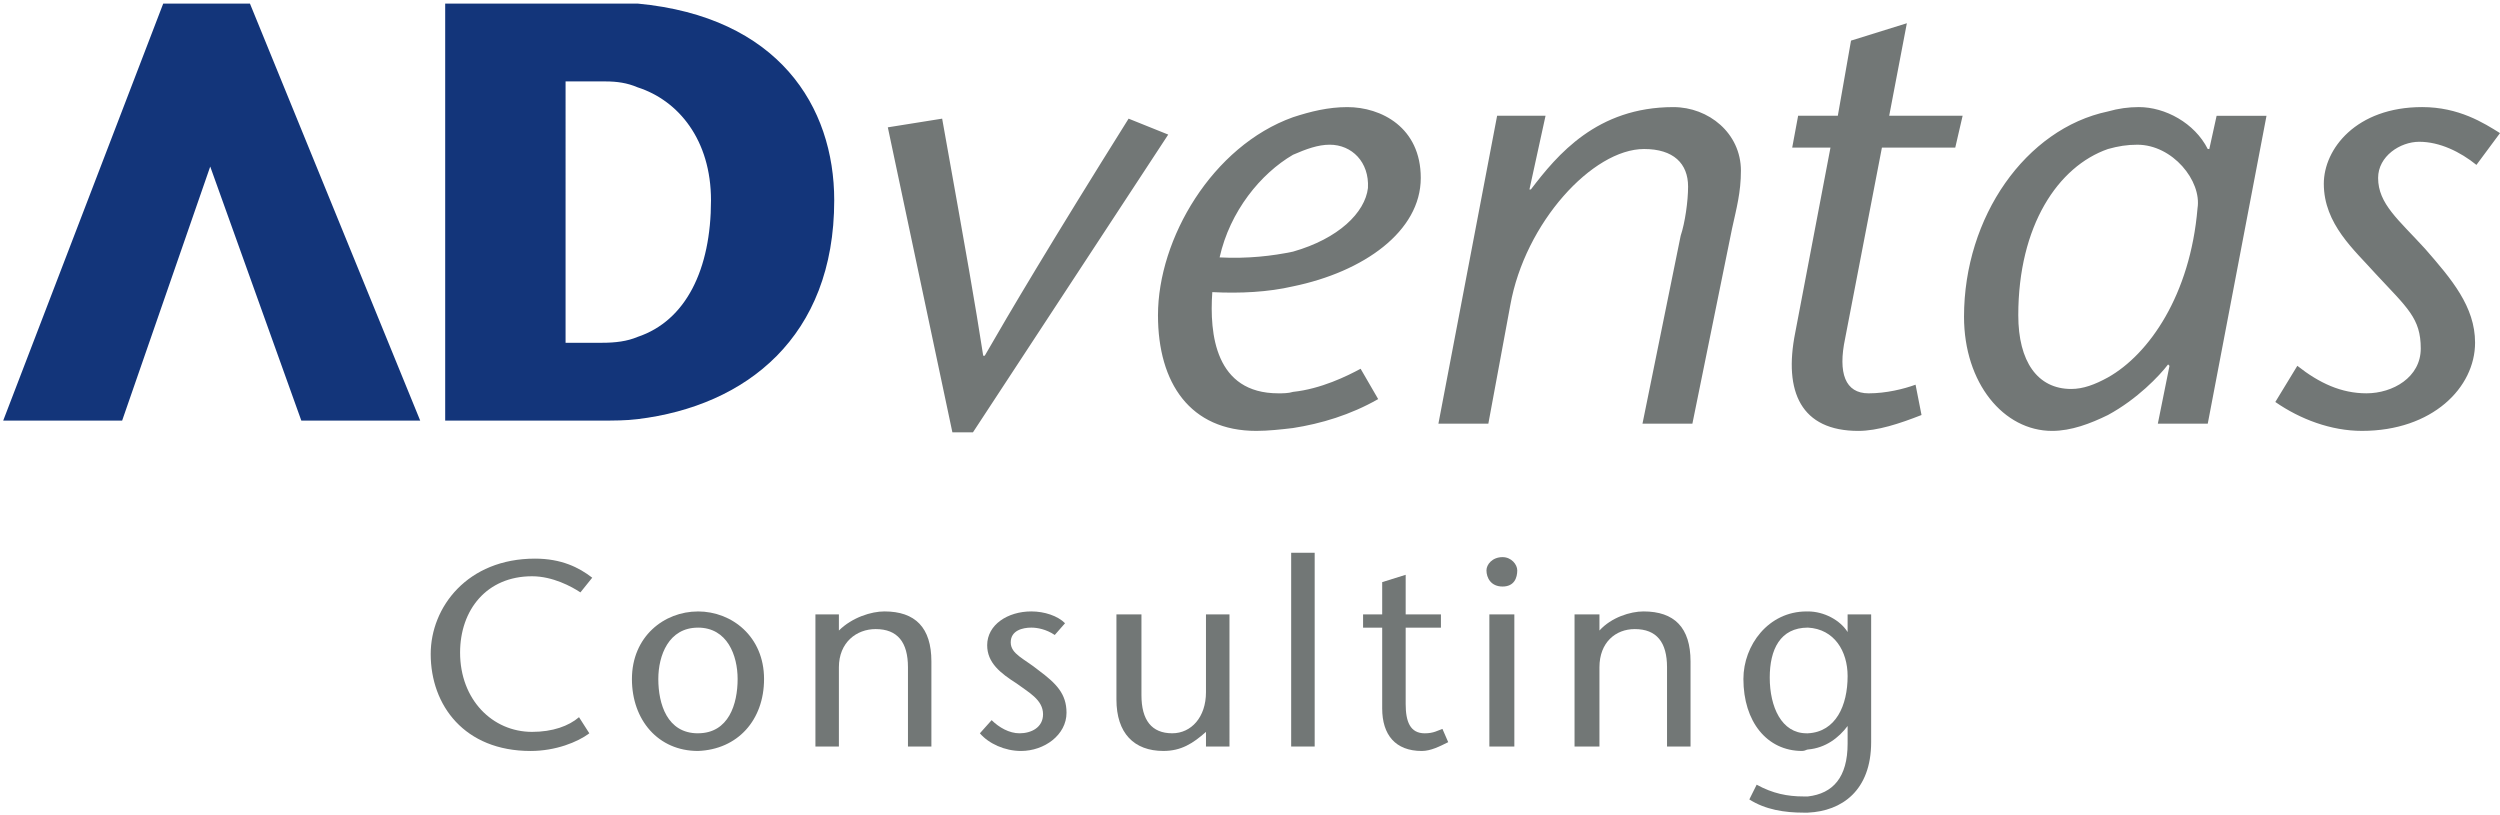 <?xml version="1.0" encoding="UTF-8"?> <svg xmlns="http://www.w3.org/2000/svg" xmlns:xlink="http://www.w3.org/1999/xlink" version="1.1" id="Ebene_1" x="0px" y="0px" width="216.356px" height="70.575px" viewBox="0 0 216.356 70.575" xml:space="preserve"> <g> <path fill-rule="evenodd" clip-rule="evenodd" fill="#13357A" d="M14.126,0.309L0.278,36.398h10.293l7.622-21.984l7.883,21.984 h10.288L21.63,0.309H14.126z M55.176,0.309h-2.798h-13.85v36.09h13.464c1.148,0,2.163,0,3.184-0.125 c9.401-1.142,17.02-7.116,17.02-18.936C72.196,9.208,67.373,1.453,55.176,0.309z M55.176,29.158 c-0.894,0.378-1.908,0.506-3.049,0.506h-3.181V7.046h3.432c1.021,0,1.904,0.127,2.798,0.51c3.559,1.142,6.355,4.575,6.355,9.782 C61.532,23.311,59.366,27.758,55.176,29.158z"></path> <path fill-rule="evenodd" clip-rule="evenodd" fill="#727776" d="M209.366,12.27c1.779,0,3.559,0.875,4.95,2.001l2.04-2.751 c-1.398-0.876-3.561-2.252-6.735-2.252c-5.716,0-8.513,3.628-8.513,6.632c0,3.501,2.667,5.751,4.449,7.755 c2.792,3.002,3.941,3.879,3.941,6.506c0,2.5-2.425,3.878-4.703,3.878c-2.166,0-4.074-0.876-5.979-2.38l-1.905,3.13 c2.162,1.5,4.831,2.501,7.497,2.501c6.102,0,9.79-3.754,9.79-7.633c0-3.126-2.037-5.502-4.327-8.128 c-2.279-2.503-4.064-3.88-4.064-6.129C205.808,13.522,207.712,12.27,209.366,12.27z M191.199,12.896h-0.134 c-1.138-2.252-3.683-3.628-5.967-3.628c-0.895,0-1.778,0.122-2.67,0.377c-7.12,1.499-12.457,9.133-12.457,17.762 c0,5.756,3.429,9.884,7.623,9.884c1.652,0,3.305-0.625,4.834-1.375c2.541-1.379,4.445-3.383,5.204-4.379l0.121,0.123l-1.009,5.006 h4.32l5.085-26.647h-4.318L191.199,12.896z M190.179,18.025c-0.631,7.507-4.195,12.636-7.75,14.636 c-1.142,0.629-2.158,1.001-3.182,1.001c-2.918,0-4.58-2.377-4.58-6.38c0-7.757,3.445-12.884,7.762-14.386 c0.892-0.25,1.651-0.372,2.541-0.372C188.017,12.523,190.556,15.649,190.179,18.025z M165.024,2.011l-4.832,1.504l-1.143,6.503 h-3.435l-0.512,2.754h3.312l-3.05,16.014c-1.023,5.129,0.505,8.505,5.462,8.505c1.654,0,3.556-0.625,5.467-1.375l-0.516-2.625 c-1.016,0.372-2.545,0.749-4.065,0.749c-2.029,0-2.663-1.753-2.029-4.755l3.183-16.513h6.347l0.637-2.754h-6.354L165.024,2.011z M144.82,9.269c-6.613,0-10.05,4.126-12.336,7.13h-0.123l1.394-6.381h-4.191l-5.081,26.648h4.321l1.901-10.258 c1.271-7.128,7.122-13.512,11.58-13.512c2.536,0,3.806,1.25,3.806,3.254c0,1.251-0.263,3.13-0.642,4.252l-3.305,16.264h4.319 l3.434-16.891c0.383-1.75,0.766-3.125,0.766-5.003C150.662,11.52,147.862,9.269,144.82,9.269z M116.602,9.269 c-1.65,0-3.172,0.375-4.702,0.875c-6.984,2.502-11.686,10.508-11.686,17.138c0,5.881,2.792,10.008,8.512,10.008 c1.02,0,2.159-0.125,3.174-0.247c2.418-0.377,4.959-1.129,7.371-2.505l-1.521-2.626c-1.148,0.622-3.431,1.75-5.85,2.002 c-0.38,0.125-0.89,0.125-1.271,0.125c-5.46,0-5.969-5.132-5.713-8.758c2.415,0.123,4.83,0,6.984-0.499 c6.105-1.254,11.057-4.754,11.057-9.384C122.957,11.02,119.53,9.269,116.602,9.269z M111.9,21.777 c-1.777,0.375-3.936,0.625-6.352,0.5c0.894-4,3.558-7.254,6.352-8.883c1.146-0.499,2.165-0.871,3.177-0.871 c1.912,0,3.432,1.498,3.309,3.749C118.131,18.402,115.843,20.652,111.9,21.777z M97.672,10.268 c-6.737,10.76-10.295,16.766-12.449,20.517h-0.134c-0.761-4.877-1.271-7.756-3.553-20.517l-4.702,0.752l5.588,26.396h1.779 l16.9-25.769L97.672,10.268z"></path> <path fill-rule="evenodd" clip-rule="evenodd" fill="#727776" d="M51.253,49.996c-1.144-0.887-2.668-1.651-4.955-1.651 c-5.848,0-9.024,4.198-9.024,8.257c0,4.451,2.927,8.389,8.645,8.389c2.159,0,4.065-0.763,5.083-1.528l-0.893-1.396 c-0.89,0.766-2.282,1.271-4.063,1.271c-3.434,0-6.229-2.796-6.229-6.861c0-3.686,2.291-6.606,6.229-6.606 c1.782,0,3.427,0.891,4.184,1.396L51.253,49.996z"></path> <path fill-rule="evenodd" clip-rule="evenodd" fill="#727776" d="M60.403,64.99c3.433-0.126,5.72-2.666,5.72-6.228 c0-3.681-2.793-5.847-5.72-5.847v1.401c2.545,0,3.433,2.412,3.433,4.445c0,2.159-0.764,4.699-3.433,4.699V64.99z M60.403,64.99 L60.403,64.99v-1.528c-2.667,0-3.431-2.54-3.431-4.699c0-2.033,0.89-4.445,3.431-4.445v-1.401c-2.923,0-5.714,2.166-5.714,5.847 C54.688,62.324,56.972,64.99,60.403,64.99"></path> <path fill-rule="evenodd" clip-rule="evenodd" fill="#727776" d="M72.6,53.169h-2.031v11.437H72.6v-6.858 c0-2.158,1.53-3.306,3.18-3.306c1.903,0,2.797,1.147,2.797,3.306v6.858h2.028v-7.364c0-2.927-1.394-4.328-4.067-4.328 c-1.133,0-2.792,0.519-3.938,1.653V53.169z"></path> <path fill-rule="evenodd" clip-rule="evenodd" fill="#727776" d="M92.171,53.935c-0.634-0.638-1.781-1.021-2.922-1.021 c-2.031,0-3.816,1.147-3.816,2.925c0,1.525,1.15,2.419,2.545,3.308c1.016,0.763,2.29,1.395,2.29,2.67 c0,1.138-1.018,1.645-2.034,1.645c-0.894,0-1.777-0.507-2.416-1.138l-1.016,1.138c0.764,0.895,2.16,1.529,3.557,1.529 c2.032,0,3.94-1.397,3.94-3.305c0-1.651-0.89-2.539-2.417-3.678c-1.267-1.022-2.411-1.406-2.411-2.416 c0-1.024,1.016-1.276,1.777-1.276c0.506,0,1.273,0.128,2.033,0.637L92.171,53.935z"></path> <path fill-rule="evenodd" clip-rule="evenodd" fill="#727776" d="M104.368,64.606h2.034V53.169h-2.034v6.739 c0,2.155-1.271,3.552-2.92,3.552c-1.78,0-2.664-1.138-2.664-3.3v-6.991h-2.165v7.368c0,2.923,1.526,4.452,4.067,4.452 c1.52,0,2.54-0.635,3.682-1.65V64.606z"></path> <rect x="111.741" y="47.837" fill-rule="evenodd" clip-rule="evenodd" fill="#727776" width="2.034" height="16.769"></rect> <path fill-rule="evenodd" clip-rule="evenodd" fill="#727776" d="M121.651,49.744l-2.033,0.635v2.793h-1.654v1.146h1.654v6.987 c0,2.289,1.143,3.686,3.429,3.686c0.762,0,1.527-0.385,2.285-0.763l-0.5-1.148c-0.392,0.135-0.763,0.383-1.527,0.383 c-1.271,0-1.654-1.014-1.654-2.538v-6.606h3.051v-1.146h-3.051V49.744z"></path> <path fill-rule="evenodd" clip-rule="evenodd" fill="#727776" d="M128.893,53.169 M128.893,64.606h2.162V53.169h-2.162V64.606z M130.034,50.76c1.022,0,1.273-0.764,1.273-1.4c0-0.506-0.509-1.145-1.273-1.145c-0.887,0-1.392,0.639-1.392,1.145 C128.642,49.996,129.021,50.76,130.034,50.76"></path> <path fill-rule="evenodd" clip-rule="evenodd" fill="#727776" d="M138.42,53.169h-2.155v11.437h2.155v-6.858 c0-2.158,1.404-3.306,3.057-3.306c1.9,0,2.792,1.147,2.792,3.306v6.858h2.034v-7.364c0-2.927-1.395-4.328-4.069-4.328 c-1.141,0-2.791,0.519-3.814,1.653V53.169z"></path> <path fill-rule="evenodd" clip-rule="evenodd" fill="#727776" d="M156.467,54.315c2.284,0.128,3.43,2.041,3.43,4.196 c0,2.541-1.014,4.825-3.43,4.95v1.401c1.525-0.129,2.666-1.015,3.43-2.032v1.524c0,2.92-1.268,4.32-3.43,4.572v1.401 c2.924-0.13,5.467-1.905,5.467-6.102V53.169h-2.037v1.529c-0.636-1.021-2.033-1.783-3.43-1.783V54.315z M156.341,63.461 c-2.162,0-3.183-2.282-3.183-4.825c0-2.415,0.896-4.321,3.309-4.321v-1.399h-0.126c-3.301,0-5.462,2.923-5.462,5.844 c0,3.689,2.033,6.23,5.083,6.23c0.245,0,0.379-0.127,0.505-0.127v-1.401H156.341z M156.467,68.927v1.401h-0.38 c-1.654,0-3.308-0.257-4.696-1.143l0.635-1.276c1.392,0.766,2.666,1.018,4.062,1.018H156.467z"></path> <path display="none" fill="#13357A" d="M38.908,97.2h2.778V83.408h-2.778V97.2z M43.518,85.26h4.254V97.2h2.779V85.26h4.256v-1.853 H43.518V85.26z M55.825,93.416h4.906v-1.809h-4.906V93.416z M67.463,83.408h-4.332V97.2h2.776V85.26h1.242 c1.635,0,2.562,0.808,2.562,2.223c0,1.854-1.26,2.665-2.581,2.74l-0.611,0.059v1.717h0.648c3.312,0,5.322-2.288,5.322-4.614 C72.491,84.707,70.579,83.408,67.463,83.408z M77.685,88.313l-0.532,0.771h-0.04v-1.736h-2.601V97.2h2.62v-4.868 c0-2.129,0.89-2.855,1.794-2.855c0.532,0,0.808,0.118,1.239,0.332l0.988-1.811c-0.554-0.571-1.185-0.884-1.776-0.884 C78.573,87.114,77.999,87.902,77.685,88.313z M87.021,87.114c-2.639,0-5.163,1.85-5.163,5.04c0,3.052,2.087,5.28,5.163,5.28 c3.093,0,5.182-2.229,5.182-5.28C92.203,88.963,89.68,87.114,87.021,87.114z M87.021,95.975c-1.875,0-2.385-2.087-2.385-3.821 c0-1.637,0.591-3.586,2.385-3.586c1.832,0,2.403,1.949,2.403,3.586C89.424,93.888,88.931,95.975,87.021,95.975z M95.584,82.871 c-0.887,0-1.517,0.773-1.517,1.523c0,0.844,0.629,1.654,1.556,1.654c0.967,0,1.575-0.811,1.575-1.654 C97.198,83.623,96.491,82.871,95.584,82.871z M94.322,97.989c0,1.144-0.135,2.01-0.314,2.424c-0.177,0.374-0.59,0.669-1.024,0.743 v0.967c2.403,0,3.961-0.904,3.961-4.215V87.347h-2.622V97.989z M104.091,87.113c-2.815,0-5.022,1.928-5.022,4.962 c0,3.253,2.227,5.359,5.2,5.359c1.125,0,2.523-0.313,3.863-1.101l-0.748-1.379c-0.651,0.45-1.675,0.787-2.641,0.787 c-1.636,0-2.936-1.378-2.877-3.232h6.386C108.449,89.576,107.166,87.113,104.091,87.113z M105.787,91.089h-3.879 c-0.022-1.316,0.649-2.523,2.147-2.523C105.353,88.566,105.886,89.595,105.787,91.089z M118.53,87.975l-1.93-0.825l-3.292,4.081 h-0.294v-8.512h-2.622v14.479h2.622v-5.199h0.039l3.704,5.398l2.521-0.887l-3.74-4.983L118.53,87.975z M124.928,95.841 c-0.868,0-1.36-0.69-1.36-2.31v-4.844h2.58v-1.341h-2.58v-2.953l-2.618,0.59v2.363h-1.382v1.341h1.382v5.596 c0,2.009,0.945,3.15,3.11,3.15c0.868,0,1.816-0.216,2.582-0.628l-0.453-1.3C125.835,95.68,125.5,95.841,124.928,95.841z M132.607,87.113c-2.815,0-5.021,1.928-5.021,4.962c0,3.253,2.225,5.359,5.198,5.359c1.124,0,2.524-0.313,3.863-1.101l-0.748-1.379 c-0.65,0.45-1.675,0.787-2.64,0.787c-1.637,0-2.935-1.378-2.878-3.232h6.385C136.964,89.576,135.68,87.113,132.607,87.113z M134.303,91.089h-3.882c-0.019-1.316,0.65-2.523,2.15-2.523C133.868,88.566,134.401,89.595,134.303,91.089z M140.661,94.911 c-0.766,0-0.985,0.436-1.495,1.854l-1.303,3.47l1.084,0.432l2.149-3.683C142.082,95.328,141.096,94.911,140.661,94.911z"></path> <path display="none" fill="#13357A" d="M157.403,88.566h-0.042c-0.611-0.94-1.808-1.452-3.153-1.452 c-2.699,0-4.551,2.48-4.551,5.04c0,3.151,1.696,5.28,4.357,5.28c1.61,0,2.656-0.825,3.347-1.791h0.042V97.2h1.774V82.72h-1.774 V88.566z M154.346,96.172c-1.872,0-2.774-1.988-2.774-4.098c0-2.087,0.848-3.703,2.898-3.703c1.926,0,2.934,1.732,2.934,3.586 C157.403,94.147,156.493,96.172,154.346,96.172z M162.042,97.2h1.774v-9.853h-1.774V97.2z M162.933,83.051 c-0.709,0-1.12,0.554-1.12,1.046c0,0.532,0.25,1.2,1.12,1.2c0.867,0,1.122-0.668,1.122-1.2 C164.055,83.605,163.642,83.051,162.933,83.051z M170.731,87.113c-2.229,0-4.669,1.553-4.669,4.962 c0,3.469,2.028,5.359,5.106,5.359c1.021,0,2.244-0.413,3.269-1.139l-0.513-0.968c-0.688,0.514-1.796,0.845-2.699,0.845 c-1.953,0-3.351-1.809-3.329-3.779h6.637C174.729,89.808,173.729,87.113,170.731,87.113z M168.012,91.208 c0.062-1.259,0.812-2.839,2.703-2.839c1.553,0,2.201,1.305,2.201,2.839H168.012z M189.362,90.461c0-2.881-2.164-3.348-3.643-3.348 c-1.383,0-2.387,0.392-3.371,1.336l0.688,0.887c0.709-0.591,1.438-1.064,2.584-1.064c0.961,0,1.887,0.77,1.97,1.974l-2.387,0.745 c-2.05,0.616-3.509,1.698-3.509,3.41c0,1.852,1.145,3.033,2.8,3.033c0.904,0,1.775-0.608,2.463-1.299l0.633-0.609 c0,0.629,0.037,1.262,0.275,1.674h1.928c-0.335-0.707-0.432-1.656-0.432-2.407V90.461z M184.949,96.054 c-0.712,0-1.421-0.649-1.421-1.673c0-1.243,0.809-1.988,2.363-2.462l1.699-0.492C187.824,94.499,186.212,96.054,184.949,96.054z M197.341,87.113c-1.029,0-2.448,0.467-3.374,1.453v-1.22h-1.754V97.2h1.774v-5.931c0-1.892,1.279-2.857,2.682-2.857 c1.593,0,2.381,0.966,2.381,2.819V97.2h1.773v-6.346C200.823,88.37,199.604,87.113,197.341,87.113z M210.982,87.901l-1.316-0.751 l-3.863,4.178h-0.296v-8.608h-1.773v14.479h1.773v-5.377h0.039l4.334,5.576l1.754-0.808l-4.159-5.027L210.982,87.901z M217.304,87.114c-2.482,0-4.849,1.85-4.849,5.04c0,3.052,1.949,5.28,4.849,5.28c2.916,0,4.867-2.229,4.867-5.28 C222.171,88.963,219.786,87.114,217.304,87.114z M217.304,96.17c-2.308,0-2.937-2.163-2.937-4.017c0-1.774,0.729-3.782,2.937-3.782 c2.229,0,2.955,2.008,2.955,3.782C220.259,94.007,219.629,96.17,217.304,96.17z M235.758,87.113c-1.1,0-2.441,0.592-3.392,1.453 c-0.605-0.805-1.572-1.453-3.129-1.453c-1.084,0-2.267,0.513-3.071,1.453v-1.22h-1.754V97.2h1.771v-5.853 c0-1.89,0.966-2.855,2.463-2.855c1.438,0,2.226,0.984,2.226,2.836V97.2h1.773v-5.931c0-1.991,1.027-2.777,2.521-2.777 c1.812,0,2.168,1.416,2.168,2.836V97.2h1.772v-6.585C239.051,88.53,237.945,87.113,235.758,87.113z M253.362,87.113 c-1.104,0-2.443,0.592-3.387,1.453c-0.612-0.805-1.58-1.453-3.13-1.453c-1.088,0-2.271,0.513-3.078,1.453v-1.22h-1.753V97.2h1.773 v-5.853c0-1.89,0.966-2.855,2.462-2.855c1.438,0,2.228,0.984,2.228,2.836V97.2h1.771v-5.931c0-1.991,1.027-2.777,2.521-2.777 c1.816,0,2.167,1.416,2.167,2.836V97.2h1.778v-6.585C256.653,88.53,255.554,87.113,253.362,87.113z M263.616,87.113 c-2.227,0-4.667,1.553-4.667,4.962c0,3.469,2.028,5.359,5.105,5.359c1.023,0,2.247-0.413,3.269-1.139l-0.511-0.968 c-0.688,0.514-1.792,0.845-2.7,0.845c-1.954,0-3.351-1.809-3.329-3.779h6.638C267.618,89.808,266.614,87.113,263.616,87.113z M260.899,91.208c0.061-1.259,0.811-2.839,2.7-2.839c1.558,0,2.208,1.305,2.208,2.839H260.899z M274.726,87.113 c-1.021,0-2.442,0.467-3.372,1.453v-1.22h-1.746V97.2h1.771v-5.931c0-1.892,1.281-2.857,2.68-2.857 c1.593,0,2.387,0.966,2.387,2.819V97.2h1.771v-6.346C278.216,88.37,276.991,87.113,274.726,87.113z M282.479,94.911 c-0.665,0-1.253,0.573-1.253,1.26c0,0.693,0.588,1.264,1.281,1.264c0.646,0,1.234-0.609,1.234-1.264 C283.741,95.506,283.153,94.911,282.479,94.911z"></path> </g> </svg> 
